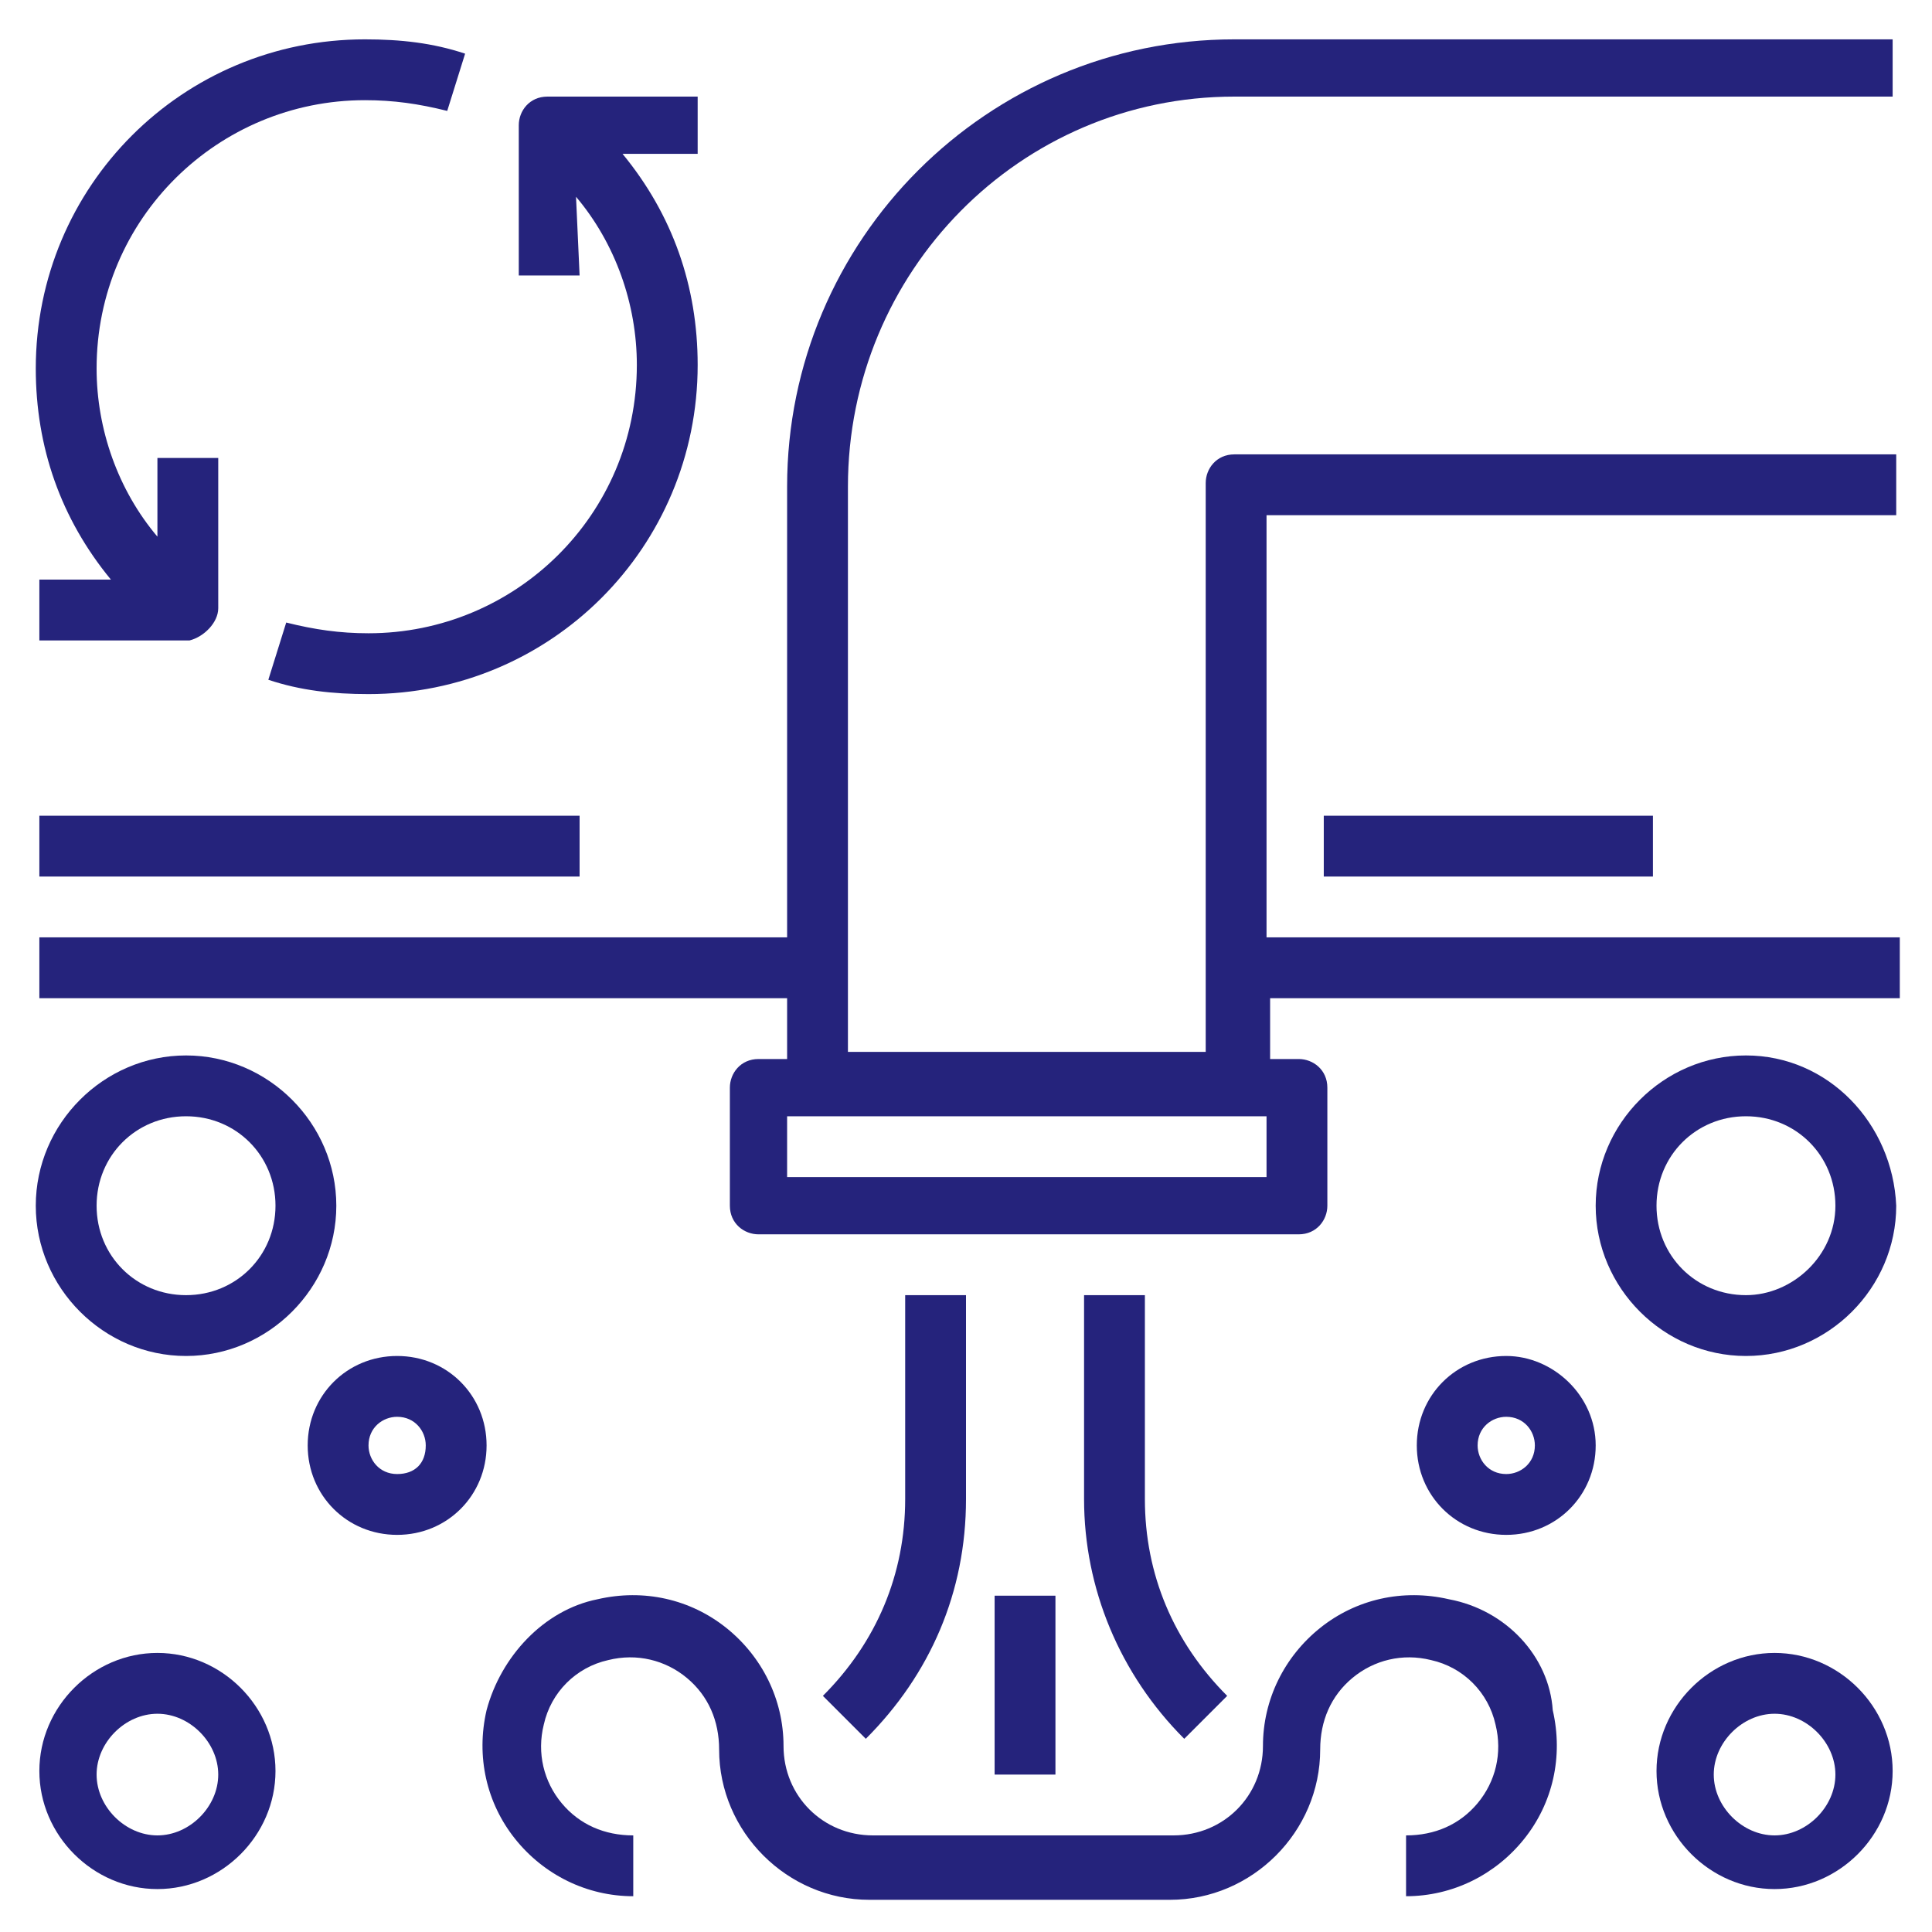 <?xml version="1.0" encoding="utf-8"?>
<!-- Generator: Adobe Illustrator 25.0.0, SVG Export Plug-In . SVG Version: 6.00 Build 0)  -->
<svg version="1.1" id="Layer_1" xmlns="http://www.w3.org/2000/svg" xmlns:xlink="http://www.w3.org/1999/xlink" x="0px" y="0px"
	 viewBox="0 0 54 54" style="enable-background:new 0 0 54 54;" xml:space="preserve">
<style type="text/css">
	.st0{fill:#25237C;}
</style>
<g>
	<path class="st0" d="M34.5,2.7h18.4V1.1H34.5C27.6,1.1,22,6.7,22,13.6v12.6H1.1v1.7H22v1.7h-0.8c-0.5,0-0.8,0.4-0.8,0.8v3.3
		c0,0.5,0.4,0.8,0.8,0.8h15.1c0.5,0,0.8-0.4,0.8-0.8v-3.3c0-0.5-0.4-0.8-0.8-0.8h-0.8v-1.7h17.6v-1.7H35.4V14.4h17.6v-1.7H34.5
		c-0.5,0-0.8,0.4-0.8,0.8v15.9h-10V13.6C23.7,7.6,28.5,2.7,34.5,2.7L34.5,2.7z M35.4,32.9H22v-1.7h13.4L35.4,32.9z"/>
	<path class="st0" d="M37,22.8h9.2v1.7H37V22.8z"/>
	<path class="st0" d="M1.1,22.8h15.1v1.7H1.1V22.8z"/>
	<path class="st0" d="M6.1,17v-4.2l-1.7,0V15c-1.1-1.3-1.7-3-1.7-4.7c0-4.2,3.4-7.5,7.5-7.5c0.8,0,1.5,0.1,2.3,0.3L13,1.5
		c-0.9-0.3-1.8-0.4-2.8-0.4c-5.1,0-9.2,4.1-9.2,9.2c0,2.2,0.7,4.2,2.1,5.9H1.1v1.7h4.2C5.7,17.8,6.1,17.4,6.1,17L6.1,17z"/>
	<path class="st0" d="M16.1,5.5c1.1,1.3,1.7,3,1.7,4.7c0,4.2-3.4,7.5-7.5,7.5c-0.8,0-1.5-0.1-2.3-0.3L7.5,19
		c0.9,0.3,1.8,0.4,2.8,0.4c5.1,0,9.2-4.1,9.2-9.2c0-2.2-0.7-4.2-2.1-5.9l2.1,0V2.7h-4.2c-0.5,0-0.8,0.4-0.8,0.8v4.2h1.7L16.1,5.5z"
		/>
	<path class="st0" d="M40.5,44.7c-1.3-0.3-2.6,0-3.6,0.8c-1,0.8-1.6,2-1.6,3.3c0,1.4-1.1,2.5-2.5,2.5h-8.4c-1.4,0-2.5-1.1-2.5-2.5
		c0-1.3-0.6-2.5-1.6-3.3c-1-0.8-2.3-1.1-3.6-0.8c-1.5,0.3-2.7,1.6-3.1,3.1c-0.3,1.3,0,2.6,0.8,3.6c0.8,1,2,1.6,3.3,1.6v-1.7
		c-0.8,0-1.5-0.3-2-0.9c-0.5-0.6-0.7-1.4-0.5-2.2c0.2-0.9,0.9-1.6,1.8-1.8c0.8-0.2,1.6,0,2.2,0.5c0.6,0.5,0.9,1.2,0.9,2
		c0,2.3,1.9,4.2,4.2,4.2h8.4c2.3,0,4.2-1.9,4.2-4.2c0-0.8,0.3-1.5,0.9-2c0.6-0.5,1.4-0.7,2.2-0.5c0.9,0.2,1.6,0.9,1.8,1.8
		c0.2,0.8,0,1.6-0.5,2.2c-0.5,0.6-1.2,0.9-2,0.9v1.7c1.3,0,2.5-0.6,3.3-1.6c0.8-1,1.1-2.3,0.8-3.6C43.3,46.3,42.1,45,40.5,44.7
		L40.5,44.7z"/>
	<path class="st0" d="M27,36.2h-1.7v5.7c0,2.1-0.8,4-2.3,5.5l1.2,1.2c1.8-1.8,2.8-4.1,2.8-6.7V36.2z"/>
	<path class="st0" d="M30.3,36.2v5.7c0,2.5,1,4.9,2.8,6.7l1.2-1.2c-1.5-1.5-2.3-3.4-2.3-5.5v-5.7L30.3,36.2z"/>
	<path class="st0" d="M27.8,44.6h1.7v5h-1.7V44.6z"/>
	<path class="st0" d="M5.2,29.5c-2.3,0-4.2,1.9-4.2,4.2s1.9,4.2,4.2,4.2s4.2-1.9,4.2-4.2S7.5,29.5,5.2,29.5z M5.2,36.2
		c-1.4,0-2.5-1.1-2.5-2.5s1.1-2.5,2.5-2.5s2.5,1.1,2.5,2.5S6.6,36.2,5.2,36.2z"/>
	<path class="st0" d="M4.4,46.2c-1.8,0-3.3,1.5-3.3,3.3s1.5,3.3,3.3,3.3c1.8,0,3.3-1.5,3.3-3.3S6.2,46.2,4.4,46.2L4.4,46.2z
		 M4.4,51.3c-0.9,0-1.7-0.8-1.7-1.7c0-0.9,0.8-1.7,1.7-1.7c0.9,0,1.7,0.8,1.7,1.7C6.1,50.5,5.3,51.3,4.4,51.3z"/>
	<path class="st0" d="M11.1,37.9c-1.4,0-2.5,1.1-2.5,2.5c0,1.4,1.1,2.5,2.5,2.5s2.5-1.1,2.5-2.5C13.6,39,12.5,37.9,11.1,37.9z
		 M11.1,41.2c-0.5,0-0.8-0.4-0.8-0.8c0-0.5,0.4-0.8,0.8-0.8c0.5,0,0.8,0.4,0.8,0.8C11.9,40.9,11.6,41.2,11.1,41.2z"/>
	<path class="st0" d="M48.8,29.5c-2.3,0-4.2,1.9-4.2,4.2s1.9,4.2,4.2,4.2s4.2-1.9,4.2-4.2C52.9,31.4,51.1,29.5,48.8,29.5z
		 M48.8,36.2c-1.4,0-2.5-1.1-2.5-2.5s1.1-2.5,2.5-2.5c1.4,0,2.5,1.1,2.5,2.5S50.1,36.2,48.8,36.2z"/>
	<path class="st0" d="M42.1,37.9c-1.4,0-2.5,1.1-2.5,2.5c0,1.4,1.1,2.5,2.5,2.5c1.4,0,2.5-1.1,2.5-2.5C44.6,39,43.4,37.9,42.1,37.9
		L42.1,37.9z M42.1,41.2c-0.5,0-0.8-0.4-0.8-0.8c0-0.5,0.4-0.8,0.8-0.8c0.5,0,0.8,0.4,0.8,0.8C42.9,40.9,42.5,41.2,42.1,41.2
		L42.1,41.2z"/>
	<path class="st0" d="M49.6,46.2c-1.8,0-3.3,1.5-3.3,3.3s1.5,3.3,3.3,3.3c1.8,0,3.3-1.5,3.3-3.3S51.4,46.2,49.6,46.2z M49.6,51.3
		c-0.9,0-1.7-0.8-1.7-1.7c0-0.9,0.8-1.7,1.7-1.7c0.9,0,1.7,0.8,1.7,1.7C51.3,50.5,50.5,51.3,49.6,51.3z"/>
</g>
</svg>
